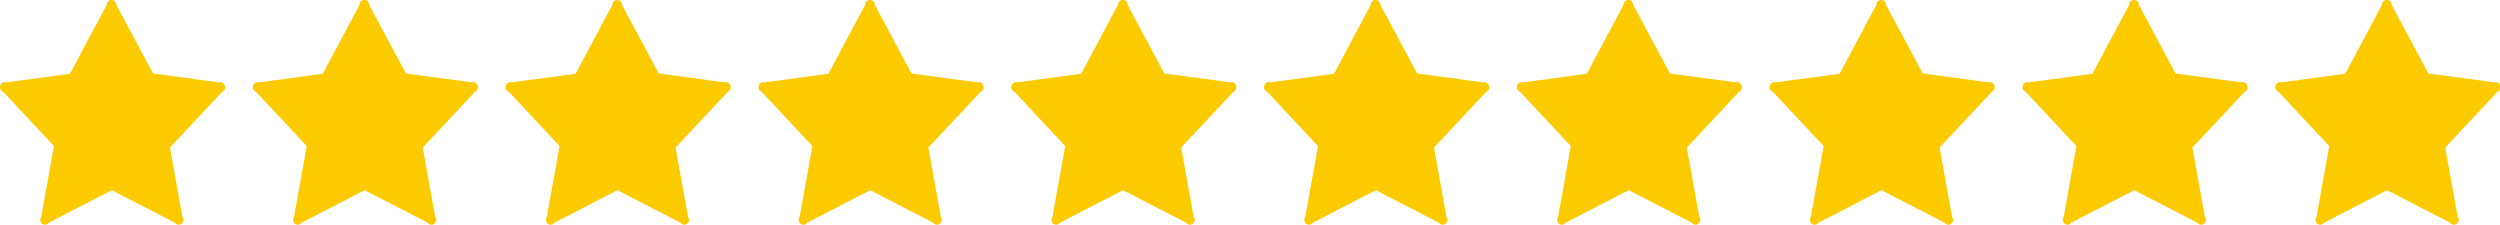 <svg xmlns="http://www.w3.org/2000/svg" width="178" height="16"><path fill="#fbcb00" fill-rule="evenodd" d="m33.583 5.864-4.687-.633L26.278.337A.333.333 0 0 0 25.94 0a.333.333 0 0 0-.338.337l-2.62 4.915-4.539.612c-.169-.064-.358.042-.422.232s.021.38.211.442l3.61 3.86-.908 5.041c-.105.148-.085.38.064.486a.315.315 0 0 0 .464-.064l4.498-2.32 4.497 2.32c.106.148.317.19.465.064.147-.126.19-.337.063-.486l-.886-4.935 3.716-3.966c.17-.063.253-.252.19-.442-.064-.19-.253-.296-.422-.232Zm-18 0-4.687-.633L8.278.337A.333.333 0 0 0 7.94 0a.333.333 0 0 0-.338.337l-2.62 4.915-4.539.612c-.169-.064-.358.042-.422.232s.021.38.211.442l3.61 3.86-.908 5.041c-.105.148-.085.38.064.486a.315.315 0 0 0 .464-.064l4.498-2.32 4.497 2.32c.106.148.317.19.465.064.147-.126.19-.337.063-.486l-.886-4.935 3.716-3.966c.17-.063.253-.252.19-.442-.064-.19-.253-.296-.422-.232Zm36 0-4.687-.633L44.278.337A.333.333 0 0 0 43.94 0a.333.333 0 0 0-.338.337l-2.62 4.915-4.539.612c-.169-.064-.358.042-.422.232s.021.38.211.442l3.61 3.86-.908 5.041c-.105.148-.085.38.064.486a.315.315 0 0 0 .464-.064l4.498-2.32 4.497 2.32c.106.148.317.19.465.064.147-.126.19-.337.063-.486l-.886-4.935 3.716-3.966c.17-.063.253-.252.19-.442-.064-.19-.253-.296-.422-.232Zm18 0-4.687-.633L62.278.337A.333.333 0 0 0 61.94 0a.333.333 0 0 0-.338.337l-2.62 4.915-4.539.612c-.169-.064-.358.042-.422.232s.021.38.211.442l3.61 3.86-.908 5.041c-.105.148-.085.38.064.486a.315.315 0 0 0 .464-.064l4.498-2.32 4.497 2.32c.106.148.317.19.465.064.147-.126.19-.337.063-.486l-.886-4.935 3.716-3.966c.17-.063.253-.252.19-.442-.064-.19-.253-.296-.422-.232Zm18 0-4.687-.633L80.278.337A.333.333 0 0 0 79.94 0a.333.333 0 0 0-.338.337l-2.62 4.915-4.539.612c-.169-.064-.358.042-.422.232s.021.38.211.442l3.61 3.86-.908 5.041c-.105.148-.085.38.064.486a.315.315 0 0 0 .464-.064l4.498-2.32 4.497 2.32c.106.148.317.19.465.064.147-.126.19-.337.063-.486l-.886-4.935 3.716-3.966c.17-.063.253-.252.19-.442-.064-.19-.253-.296-.422-.232Zm18 0-4.687-.633L98.278.337A.333.333 0 0 0 97.94 0a.333.333 0 0 0-.338.337l-2.62 4.915-4.539.612c-.169-.064-.358.042-.422.232s.021.38.211.442l3.61 3.86-.908 5.041c-.105.148-.085.38.064.486a.315.315 0 0 0 .464-.064l4.498-2.32 4.497 2.32c.106.148.317.19.465.064.147-.126.19-.337.063-.486l-.886-4.935 3.716-3.966c.17-.063.253-.252.19-.442-.064-.19-.253-.296-.422-.232Zm18 0-4.687-.633-2.618-4.894A.333.333 0 0 0 115.94 0a.333.333 0 0 0-.338.337l-2.62 4.915-4.539.612c-.169-.064-.358.042-.422.232s.021.38.211.442l3.61 3.86-.908 5.041c-.105.148-.085.38.064.486a.315.315 0 0 0 .464-.064l4.498-2.32 4.497 2.32c.106.148.317.19.465.064.147-.126.19-.337.063-.486l-.886-4.935 3.716-3.966c.17-.063.253-.252.19-.442-.064-.19-.253-.296-.422-.232Zm18 0-4.687-.633-2.618-4.894A.333.333 0 0 0 133.94 0a.333.333 0 0 0-.338.337l-2.62 4.915-4.539.612c-.169-.064-.358.042-.422.232s.021.38.211.442l3.61 3.86-.908 5.041c-.105.148-.085.38.064.486a.315.315 0 0 0 .464-.064l4.498-2.32 4.497 2.32c.106.148.317.19.465.064.147-.126.19-.337.063-.486l-.886-4.935 3.716-3.966c.17-.063.253-.252.19-.442-.064-.19-.253-.296-.422-.232Zm18 0-4.687-.633-2.618-4.894A.333.333 0 0 0 151.94 0a.333.333 0 0 0-.338.337l-2.62 4.915-4.539.612c-.169-.064-.358.042-.422.232s.021.38.211.442l3.61 3.86-.908 5.041c-.105.148-.085.38.064.486a.315.315 0 0 0 .464-.064l4.498-2.32 4.497 2.32c.106.148.317.19.465.064.147-.126.19-.337.063-.486l-.886-4.935 3.716-3.966c.17-.063.253-.252.19-.442-.064-.19-.253-.296-.422-.232Zm18 0-4.687-.633-2.618-4.894A.333.333 0 0 0 169.94 0a.333.333 0 0 0-.338.337l-2.62 4.915-4.539.612c-.169-.064-.358.042-.422.232s.021.38.211.442l3.61 3.86-.908 5.041c-.105.148-.085.38.064.486a.315.315 0 0 0 .464-.064l4.498-2.32 4.497 2.32c.106.148.317.19.465.064.147-.126.19-.337.063-.486l-.886-4.935 3.716-3.966c.17-.063.253-.252.19-.442-.064-.19-.253-.296-.422-.232Z"/></svg>